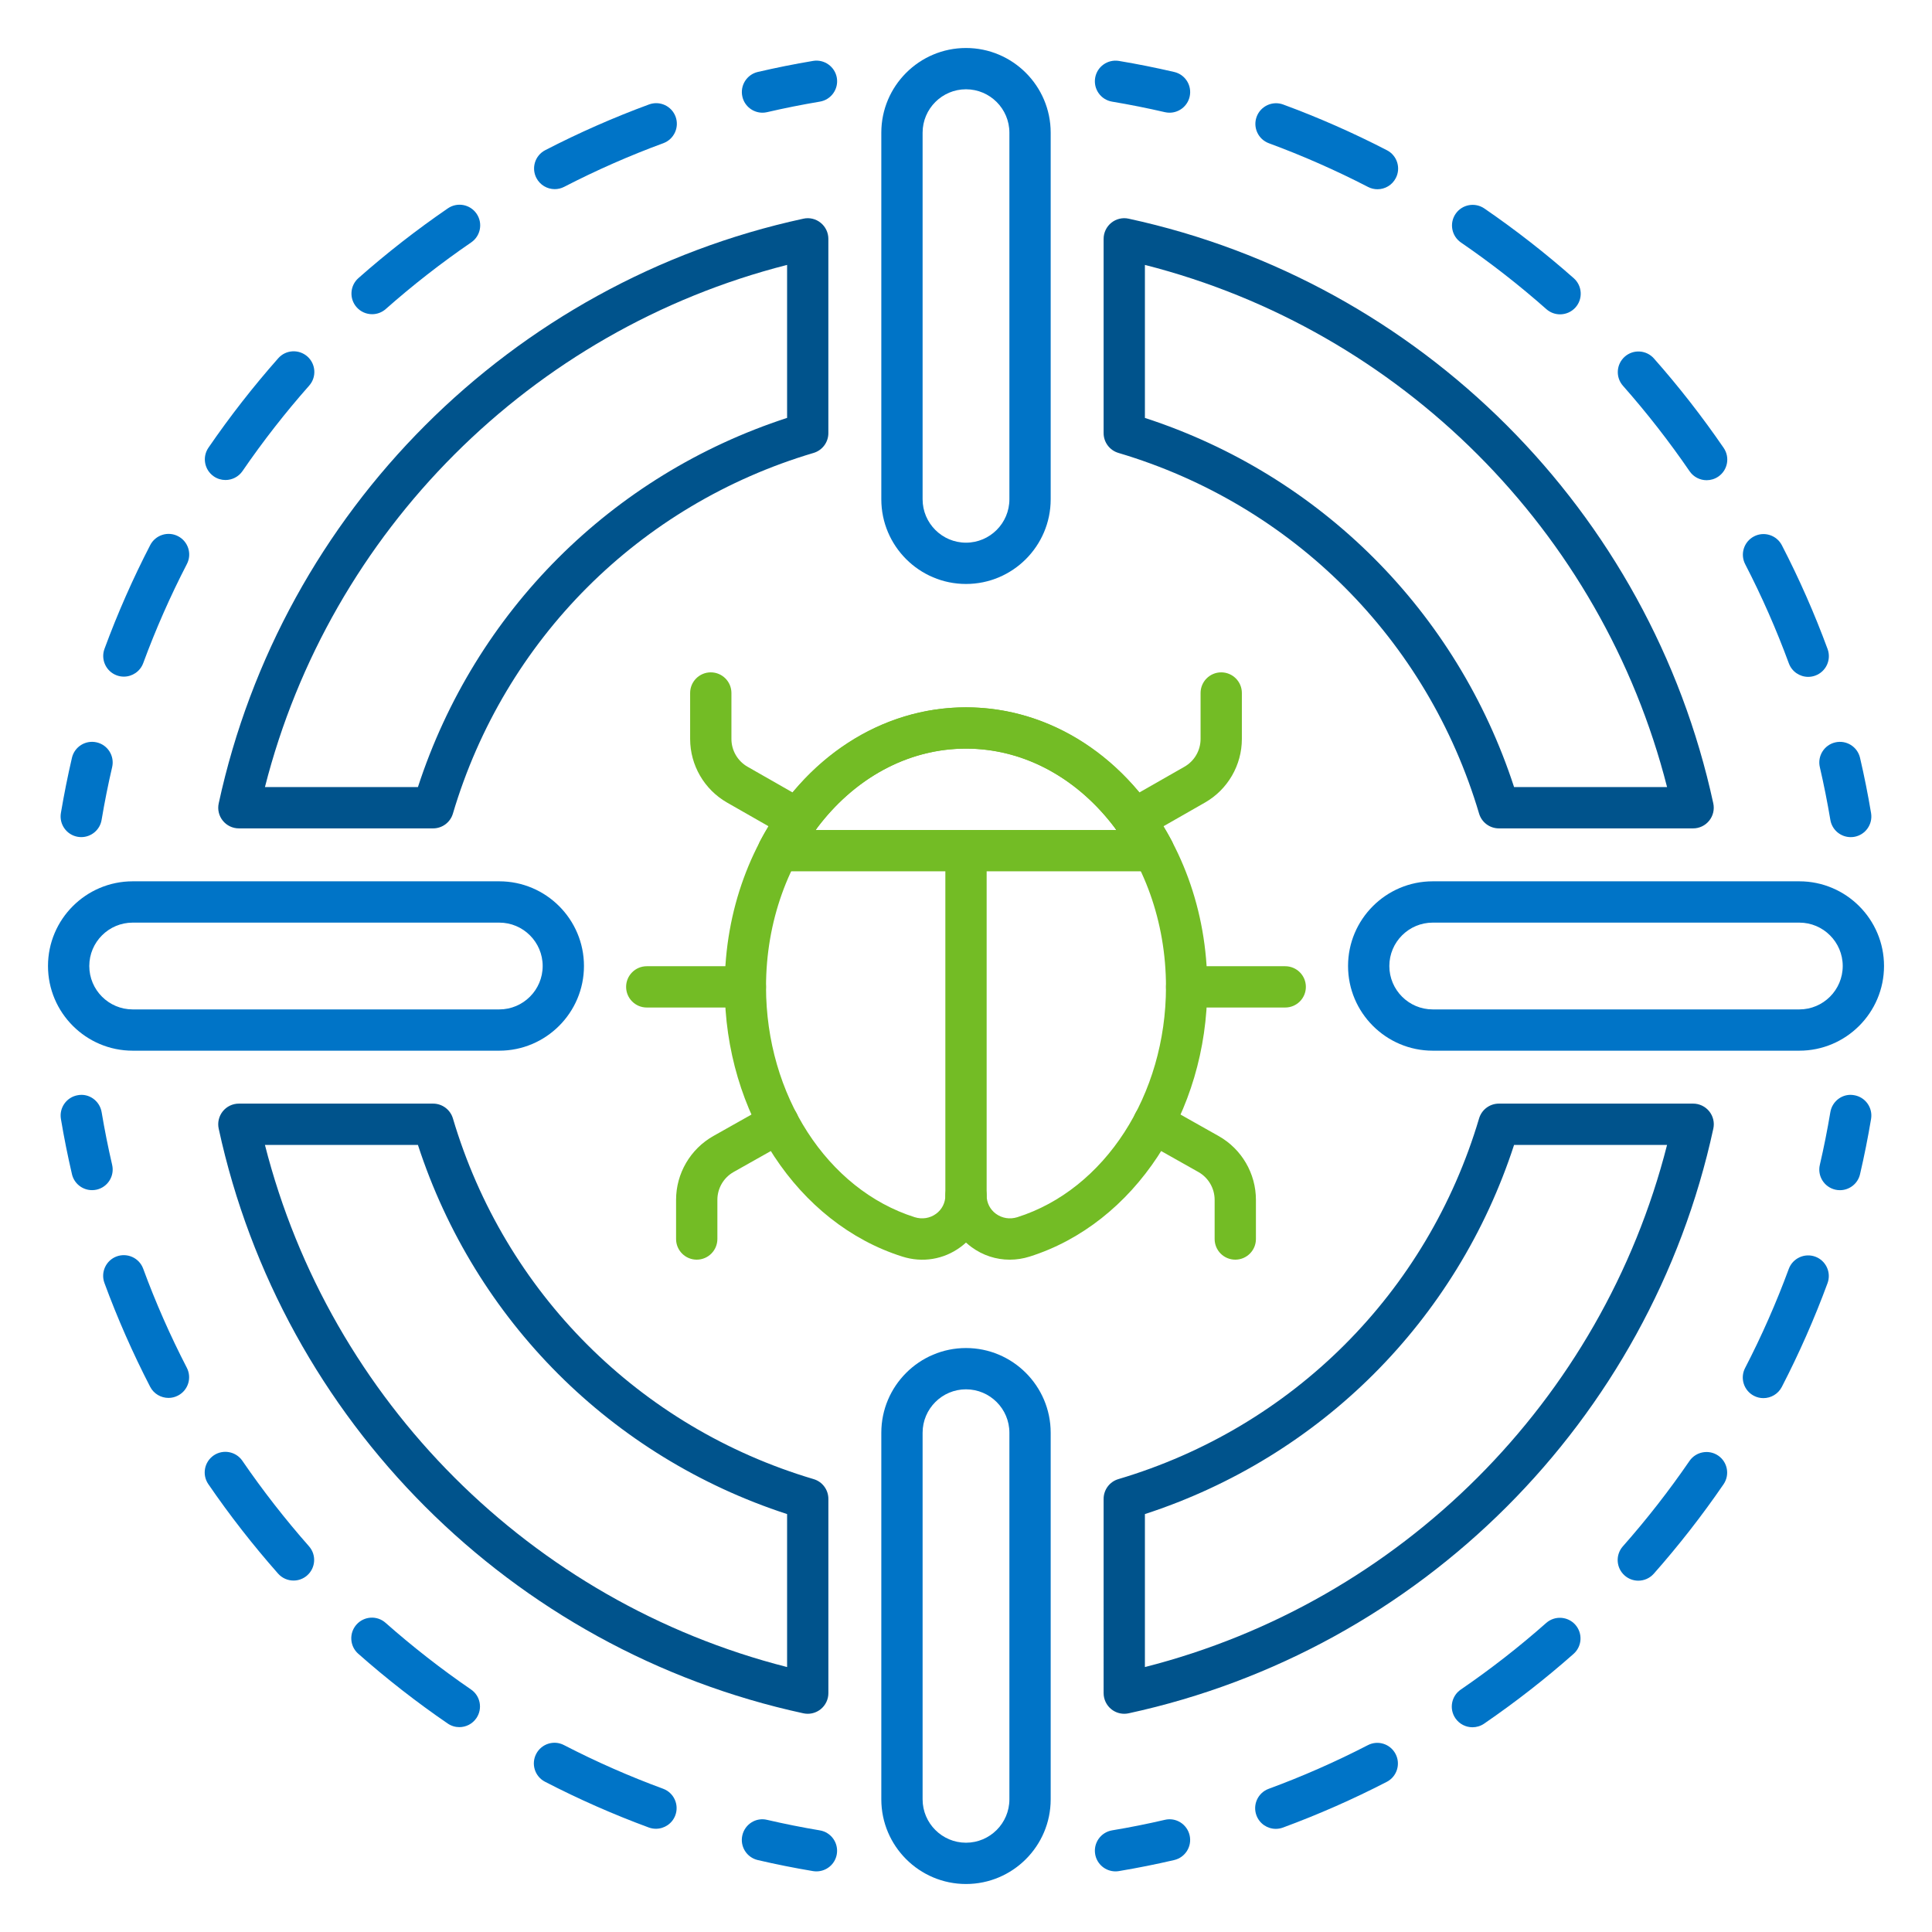 <svg xmlns="http://www.w3.org/2000/svg" xmlns:xlink="http://www.w3.org/1999/xlink" x="0px" y="0px" viewBox="0 0 1080 1080" style="enable-background:new 0 0 1080 1080;" xml:space="preserve"><style type="text/css">	.st0{fill:#73BC25;}	.st1{fill:#0074C7;}	.st2{fill:#00538C;}</style><g id="Capa_2"></g><g id="Layer_1">	<g>		<path class="st0" d="M564.44,704.17c-7.59,0-15.02-2.39-21.35-7.03c-1.08-0.8-2.11-1.64-3.09-2.54c-0.98,0.9-2,1.74-3.09,2.54   c-9.43,6.93-21.29,8.87-32.52,5.29c-58.45-18.45-99.26-80.45-99.26-150.76c0-86.17,60.5-156.27,134.87-156.27   s134.87,70.1,134.87,156.27c0,70.31-40.82,132.3-99.26,150.76C571.92,703.6,568.16,704.17,564.44,704.17z M540,656.72   c6.37,0,11.54,5.17,11.54,11.54c0,4.1,1.89,7.84,5.19,10.26c3.45,2.51,7.8,3.2,11.92,1.91c48.95-15.46,83.14-68.41,83.14-128.76   c0-73.44-50.15-133.19-111.79-133.19c-61.64,0-111.79,59.75-111.79,133.19c0,60.35,34.18,113.3,83.14,128.76   c4.13,1.28,8.48,0.6,11.92-1.91c3.3-2.42,5.19-6.16,5.19-10.26C528.46,661.89,533.63,656.72,540,656.72z"></path>		<path class="st0" d="M644.87,487.06H435.12c-4.05,0-7.8-2.12-9.89-5.59c-2.09-3.46-2.21-7.77-0.32-11.34   c24.73-46.79,67.75-74.72,115.08-74.72c47.33,0,90.35,27.93,115.07,74.73c1.89,3.58,1.76,7.88-0.32,11.34   C652.67,484.94,648.91,487.06,644.87,487.06z M455.89,463.98H624.1c-21.08-28.81-51.43-45.5-84.1-45.5   C507.33,418.48,476.98,435.17,455.89,463.98z"></path>		<path class="st0" d="M540,679.8c-6.37,0-11.54-5.17-11.54-11.54V475.52c0-6.37,5.17-11.54,11.54-11.54   c6.37,0,11.54,5.17,11.54,11.54v192.74C551.54,674.63,546.37,679.8,540,679.8z"></path>		<path class="st0" d="M690.53,704.16c-6.37,0-11.54-5.17-11.54-11.54v-21.91c0-6.43-3.49-12.4-9.09-15.55l-30.7-17.29   c-5.55-3.13-7.52-10.16-4.39-15.72c3.13-5.55,10.19-7.48,15.72-4.39l30.71,17.3c12.86,7.26,20.83,20.92,20.83,35.66v21.91   C702.07,698.99,696.9,704.16,690.53,704.16z"></path>		<path class="st0" d="M718.45,563.21h-55.12c-6.37,0-11.54-5.17-11.54-11.54s5.17-11.54,11.54-11.54h55.12   c6.37,0,11.54,5.17,11.54,11.54S724.82,563.21,718.45,563.21z"></path>		<path class="st0" d="M633.93,469.53c-4,0-7.9-2.09-10.03-5.81c-3.16-5.54-1.23-12.58,4.3-15.75l33.94-19.38   c5.55-3.17,8.99-9.11,8.99-15.5v-25.7c0-6.37,5.17-11.54,11.54-11.54c6.37,0,11.54,5.17,11.54,11.54v25.7   c0,14.65-7.9,28.26-20.62,35.54l-33.94,19.39C637.83,469.04,635.87,469.53,633.93,469.53z"></path>		<path class="st0" d="M389.47,704.16c-6.37,0-11.54-5.17-11.54-11.54v-21.91c0-14.74,7.98-28.4,20.83-35.66l30.71-17.3   c5.51-3.13,12.58-1.17,15.72,4.39c3.13,5.56,1.16,12.59-4.39,15.72l-30.7,17.29c-5.6,3.16-9.08,9.12-9.08,15.55v21.91   C401.01,698.99,395.84,704.16,389.47,704.16z"></path>		<path class="st0" d="M416.67,563.21h-55.13c-6.37,0-11.54-5.17-11.54-11.54s5.17-11.54,11.54-11.54h55.13   c6.37,0,11.54,5.17,11.54,11.54S423.04,563.21,416.67,563.21z"></path>		<path class="st0" d="M446.07,469.53c-1.94,0-3.91-0.49-5.72-1.52l-33.94-19.38c-12.72-7.28-20.62-20.89-20.62-35.54v-25.7   c0-6.37,5.17-11.54,11.54-11.54c6.37,0,11.54,5.17,11.54,11.54v25.7c0,6.39,3.45,12.33,8.99,15.51l33.94,19.38   c5.53,3.16,7.46,10.21,4.3,15.75C453.97,467.44,450.08,469.53,446.07,469.53z"></path>		<path class="st1" d="M540,326.44c-26.1,0-47.34-21.24-47.34-47.34V74.17c0-26.1,21.24-47.34,47.34-47.34   c26.1,0,47.34,21.24,47.34,47.34V279.1C587.34,305.2,566.1,326.44,540,326.44z M540,49.91c-13.37,0-24.26,10.89-24.26,24.26V279.1   c0,13.37,10.89,24.26,24.26,24.26c13.37,0,24.26-10.89,24.26-24.26V74.17C564.26,60.8,553.37,49.91,540,49.91z"></path>		<path class="st1" d="M1005.83,587.34H800.91c-26.1,0-47.34-21.25-47.34-47.35s21.24-47.33,47.34-47.33h204.93   c26.1,0,47.34,21.23,47.34,47.33S1031.93,587.34,1005.83,587.34z M800.91,515.75c-13.37,0-24.26,10.88-24.26,24.25   c0,13.39,10.89,24.27,24.26,24.27h204.93c13.37,0,24.26-10.88,24.26-24.27c0-13.37-10.89-24.25-24.26-24.25H800.91z"></path>		<path class="st1" d="M540,1053.17c-26.1,0-47.34-21.23-47.34-47.33V800.91c0-26.1,21.24-47.35,47.34-47.35   c26.1,0,47.34,21.25,47.34,47.35v204.93C587.34,1031.94,566.1,1053.17,540,1053.17z M540,776.64c-13.37,0-24.26,10.88-24.26,24.27   v204.93c0,13.37,10.89,24.25,24.26,24.25c13.37,0,24.26-10.88,24.26-24.25V800.91C564.26,787.52,553.37,776.64,540,776.64z"></path>		<path class="st1" d="M279.09,587.34H74.17c-26.1,0-47.34-21.25-47.34-47.35s21.24-47.33,47.34-47.33h204.93   c26.1,0,47.34,21.23,47.34,47.33S305.19,587.34,279.09,587.34z M74.17,515.75c-13.37,0-24.26,10.88-24.26,24.25   c0,13.39,10.89,24.27,24.26,24.27h204.93c13.37,0,24.26-10.88,24.26-24.27c0-13.37-10.89-24.25-24.26-24.25H74.17z"></path>		<path class="st2" d="M242.11,463.07H133.53c-3.49,0-6.79-1.58-8.98-4.3c-2.19-2.71-3.04-6.27-2.29-9.68   C157.61,285.9,285.89,157.6,449.08,122.25c3.42-0.77,6.98,0.1,9.68,2.29c2.72,2.19,4.3,5.5,4.3,8.99v108.59   c0,5.11-3.36,9.61-8.26,11.07c-97.38,28.88-172.75,104.26-201.63,201.64C251.72,459.71,247.22,463.07,242.11,463.07z    M148.1,439.99h85.52c31.95-98.14,108.22-174.42,206.37-206.38v-85.52C296.94,184.48,184.48,296.94,148.1,439.99z"></path>		<path class="st2" d="M946.47,463.07H837.89c-5.11,0-9.61-3.36-11.07-8.26c-28.87-97.38-104.25-172.75-201.63-201.63   c-4.9-1.46-8.26-5.96-8.26-11.07V133.52c0-3.49,1.58-6.79,4.3-8.99c2.71-2.18,6.26-3.05,9.68-2.29   c163.19,35.36,291.48,163.66,326.83,326.84c0.74,3.41-0.1,6.97-2.29,9.68C953.26,461.49,949.96,463.07,946.47,463.07z    M846.38,439.99h85.52c-36.39-143.04-148.84-255.5-291.89-291.9v85.53C738.16,265.57,814.43,341.85,846.38,439.99z"></path>		<path class="st2" d="M451.53,958.01c-0.81,0-1.63-0.09-2.44-0.26C285.9,922.4,157.61,794.1,122.25,630.92   c-0.74-3.41,0.11-6.97,2.29-9.69c2.19-2.72,5.5-4.3,8.98-4.3h108.59c5.11,0,9.61,3.37,11.07,8.26   c28.87,97.37,104.25,172.74,201.63,201.64c4.9,1.44,8.26,5.95,8.26,11.06v108.58c0,3.49-1.58,6.79-4.3,8.99   C456.7,957.12,454.14,958.01,451.53,958.01z M148.1,640.01c36.39,143.05,148.84,255.5,291.89,291.88v-85.51   c-98.14-31.96-174.42-108.23-206.37-206.37H148.1z"></path>		<path class="st2" d="M628.47,958.01c-2.61,0-5.18-0.89-7.24-2.55c-2.72-2.19-4.3-5.5-4.3-8.99V837.89c0-5.11,3.36-9.62,8.26-11.06   c97.38-28.89,172.75-104.27,201.63-201.64c1.46-4.9,5.96-8.26,11.07-8.26h108.59c3.49,0,6.79,1.58,8.99,4.3   c2.19,2.72,3.04,6.28,2.29,9.69C922.39,794.1,794.1,922.4,630.91,957.75C630.1,957.92,629.29,958.01,628.47,958.01z    M640.01,846.38v85.51c143.05-36.38,255.5-148.83,291.89-291.88h-85.52C814.44,738.15,738.16,814.42,640.01,846.38z"></path>		<path class="st1" d="M623.57,1046.11c-5.54,0-10.43-4-11.37-9.65c-1.05-6.28,3.19-12.23,9.48-13.28   c9.93-1.65,19.75-3.62,29.47-5.88c6.2-1.49,12.41,2.42,13.85,8.63c1.44,6.21-2.42,12.41-8.63,13.85   c-10.18,2.37-20.48,4.43-30.89,6.17C624.84,1046.06,624.2,1046.11,623.57,1046.11z"></path>		<path class="st1" d="M713.18,1022.34c-4.7,0-9.11-2.89-10.83-7.56c-2.2-5.98,0.86-12.61,6.84-14.82   c18.88-6.94,37.53-15.15,55.42-24.39c5.67-2.96,12.62-0.72,15.55,4.96c2.92,5.66,0.7,12.62-4.96,15.54   c-18.75,9.68-38.27,18.27-58.04,25.56C715.85,1022.11,714.5,1022.34,713.18,1022.34z M823.11,965.55c-3.67,0-7.29-1.76-9.53-5.02   c-3.61-5.26-2.26-12.44,3-16.05c16.66-11.4,32.73-23.94,47.75-37.23c4.78-4.22,12.07-3.76,16.29,0.99   c4.22,4.78,3.78,12.07-0.99,16.29c-15.74,13.93-32.57,27.05-50.01,39.01C827.64,964.89,825.36,965.55,823.11,965.55z    M915.82,883.61c-2.71,0-5.44-0.95-7.64-2.9c-4.77-4.22-5.22-11.51-1-16.29c13.33-15.07,25.86-31.14,37.25-47.74   c3.62-5.24,10.8-6.57,16.05-2.99c5.25,3.59,6.6,10.77,2.99,16.03c-11.92,17.4-25.04,34.21-38.99,49.99   C922.19,882.29,919.01,883.61,915.82,883.61z M985.76,781.56c-1.79,0-3.6-0.4-5.3-1.29c-5.66-2.93-7.87-9.89-4.94-15.55   c9.23-17.84,17.45-36.48,24.42-55.4c2.21-5.98,8.87-9.02,14.82-6.84c5.98,2.21,9.05,8.85,6.84,14.83   c-7.3,19.8-15.91,39.32-25.57,58.02C993.96,779.29,989.93,781.56,985.76,781.56z"></path>		<path class="st1" d="M1028.54,665.32c-0.86,0-1.74-0.09-2.62-0.3c-6.21-1.44-10.07-7.65-8.62-13.85   c2.26-9.72,4.21-19.55,5.88-29.48c1.05-6.3,7.05-10.65,13.29-9.47c6.29,1.05,10.52,7,9.47,13.28c-1.74,10.41-3.8,20.72-6.17,30.89   C1038.54,661.72,1033.79,665.32,1028.54,665.32z"></path>		<path class="st1" d="M51.45,665.3c-5.25,0-10-3.61-11.23-8.94c-2.36-10.17-4.43-20.45-6.17-30.86   c-1.05-6.28,3.19-12.23,9.47-13.28c6.26-1.17,12.23,3.19,13.29,9.47c1.67,9.93,3.63,19.76,5.88,29.48   c1.44,6.21-2.43,12.4-8.63,13.84C53.18,665.21,52.3,665.3,51.45,665.3z"></path>		<path class="st1" d="M366.68,1022.29c-1.32,0-2.67-0.22-3.99-0.7c-19.79-7.29-39.31-15.9-58.02-25.58   c-5.67-2.93-7.88-9.89-4.95-15.55c2.93-5.67,9.91-7.89,15.55-4.94c17.87,9.24,36.51,17.45,55.41,24.4   c5.98,2.21,9.04,8.84,6.84,14.82C375.79,1019.4,371.38,1022.29,366.68,1022.29z M256.77,965.48c-2.25,0-4.52-0.66-6.51-2.03   c-17.35-11.88-34.16-25-49.99-38.99c-4.78-4.21-5.23-11.51-1.01-16.29c4.22-4.76,11.51-5.25,16.29-0.99   c15.12,13.36,31.18,25.89,47.75,37.25c5.26,3.59,6.6,10.77,3,16.03C264.06,963.72,260.45,965.48,256.77,965.48z M164.09,883.54   c-3.2,0-6.38-1.32-8.66-3.91c-13.98-15.82-27.1-32.65-38.98-49.99c-3.61-5.26-2.26-12.44,3-16.05c5.25-3.58,12.43-2.25,16.04,3.01   c11.35,16.56,23.88,32.64,37.23,47.77c4.22,4.78,3.77,12.07-1.01,16.29C169.53,882.59,166.8,883.54,164.09,883.54z M94.19,781.44   c-4.18,0-8.21-2.27-10.26-6.23c-9.68-18.75-18.29-38.29-25.56-58.05c-2.19-5.98,0.87-12.61,6.85-14.82   c5.99-2.16,12.61,0.86,14.82,6.85c6.93,18.86,15.15,37.51,24.4,55.4c2.92,5.67,0.71,12.64-4.96,15.55   C97.79,781.03,95.98,781.44,94.19,781.44z"></path>		<path class="st1" d="M456.42,1046.11c-0.63,0-1.27-0.04-1.92-0.15c-10.41-1.74-20.71-3.8-30.89-6.17   c-6.21-1.44-10.07-7.65-8.63-13.85c1.44-6.22,7.63-10.16,13.85-8.63c9.72,2.25,19.54,4.22,29.47,5.88c6.29,1.05,10.53,7,9.48,13.3   C466.85,1042.11,461.96,1046.11,456.42,1046.11z"></path>		<path class="st1" d="M426.23,63c-5.25,0-10-3.6-11.23-8.93c-1.44-6.21,2.43-12.41,8.63-13.85c10.18-2.36,20.48-4.43,30.88-6.17   c6.21-1.06,12.24,3.18,13.29,9.47c1.05,6.28-3.19,12.23-9.48,13.29c-9.93,1.67-19.77,3.63-29.48,5.88   C427.97,62.9,427.09,63,426.23,63z"></path>		<path class="st1" d="M69.24,378.24c-1.33,0-2.67-0.22-3.99-0.71c-5.98-2.2-9.04-8.84-6.84-14.82   c7.29-19.8,15.91-39.33,25.57-58.02c2.95-5.66,9.91-7.88,15.55-4.95c5.66,2.92,7.88,9.89,4.95,15.54   c-9.23,17.86-17.45,36.5-24.42,55.41C78.34,375.35,73.93,378.24,69.24,378.24z M126.04,268.33c-2.25,0-4.52-0.65-6.52-2.02   c-5.25-3.61-6.59-10.79-2.99-16.05c11.93-17.39,25.06-34.21,39-49.98c4.22-4.79,11.5-5.22,16.3-1c4.77,4.22,5.22,11.52,1,16.29   c-13.33,15.07-25.86,31.13-37.26,47.75C133.33,266.58,129.71,268.33,126.04,268.33z M208.02,175.64c-3.19,0-6.37-1.31-8.66-3.9   c-4.22-4.77-3.77-12.07,1.01-16.29c15.79-13.96,32.61-27.07,50-38.99c5.24-3.6,12.43-2.27,16.04,3c3.61,5.26,2.26,12.44-3,16.04   c-16.61,11.38-32.68,23.91-47.76,37.24C213.46,174.69,210.73,175.64,208.02,175.64z M310.1,105.73c-4.18,0-8.2-2.28-10.26-6.24   c-2.93-5.66-0.71-12.62,4.95-15.54c18.72-9.68,38.26-18.29,58.05-25.57c6.01-2.19,12.61,0.88,14.82,6.85   c2.19,5.98-0.87,12.61-6.85,14.82c-18.89,6.94-37.53,15.15-55.42,24.39C313.7,105.31,311.89,105.73,310.1,105.73z"></path>		<path class="st1" d="M45.44,467.95c-0.64,0-1.28-0.05-1.93-0.16c-6.29-1.06-10.52-7.02-9.47-13.3c1.76-10.4,3.81-20.7,6.18-30.88   c1.44-6.2,7.64-10.06,13.85-8.62c6.21,1.44,10.07,7.65,8.62,13.85c-2.26,9.71-4.22,19.55-5.89,29.48   C55.86,463.96,50.97,467.95,45.44,467.95z"></path>		<path class="st1" d="M1034.55,467.96c-5.54,0-10.42-3.99-11.37-9.63c-1.67-9.93-3.62-19.76-5.88-29.48   c-1.44-6.21,2.42-12.41,8.62-13.85c6.22-1.44,12.4,2.42,13.85,8.62c2.37,10.19,4.43,20.48,6.17,30.9   c1.05,6.29-3.19,12.24-9.47,13.29C1035.83,467.91,1035.18,467.96,1034.55,467.96z"></path>		<path class="st1" d="M1010.8,378.37c-4.7,0-9.11-2.89-10.83-7.56c-6.94-18.89-15.15-37.53-24.4-55.42   c-2.93-5.66-0.71-12.62,4.95-15.55c5.63-2.93,12.61-0.71,15.55,4.95c9.68,18.72,18.29,38.26,25.57,58.04   c2.19,5.98-0.87,12.62-6.85,14.82C1013.47,378.14,1012.12,378.37,1010.8,378.37z M954.02,268.44c-3.67,0-7.29-1.75-9.53-5.02   c-11.38-16.61-23.91-32.67-37.24-47.76c-4.22-4.77-3.77-12.07,1.01-16.29c4.78-4.22,12.06-3.76,16.29,1.01   c13.96,15.78,27.07,32.61,38.99,50c3.61,5.26,2.26,12.44-3,16.04C958.55,267.78,956.27,268.44,954.02,268.44z M872.08,175.72   c-2.71,0-5.44-0.95-7.64-2.89c-15.07-13.34-31.13-25.87-47.75-37.26c-5.25-3.61-6.6-10.79-2.99-16.05   c3.62-5.26,10.8-6.57,16.05-2.99c17.39,11.92,34.21,25.05,49.99,39c4.77,4.22,5.22,11.52,1,16.3   C878.45,174.4,875.27,175.72,872.08,175.72z M770.02,105.79c-1.79,0-3.6-0.41-5.29-1.29c-17.86-9.23-36.5-17.45-55.41-24.42   c-5.98-2.2-9.05-8.84-6.84-14.82c2.21-5.99,8.89-9.04,14.82-6.84c19.8,7.29,39.33,15.91,58.02,25.57   c5.66,2.92,7.88,9.89,4.95,15.54C778.22,103.51,774.2,105.79,770.02,105.79z"></path>		<path class="st1" d="M653.78,63c-0.86,0-1.74-0.1-2.62-0.3c-9.72-2.25-19.55-4.21-29.49-5.88c-6.29-1.05-10.52-7-9.47-13.29   c1.06-6.3,7.01-10.5,13.29-9.47c10.41,1.74,20.7,3.81,30.89,6.17c6.21,1.43,10.08,7.63,8.63,13.85   C663.78,59.39,659.03,63,653.78,63z"></path>	</g></g></svg>
